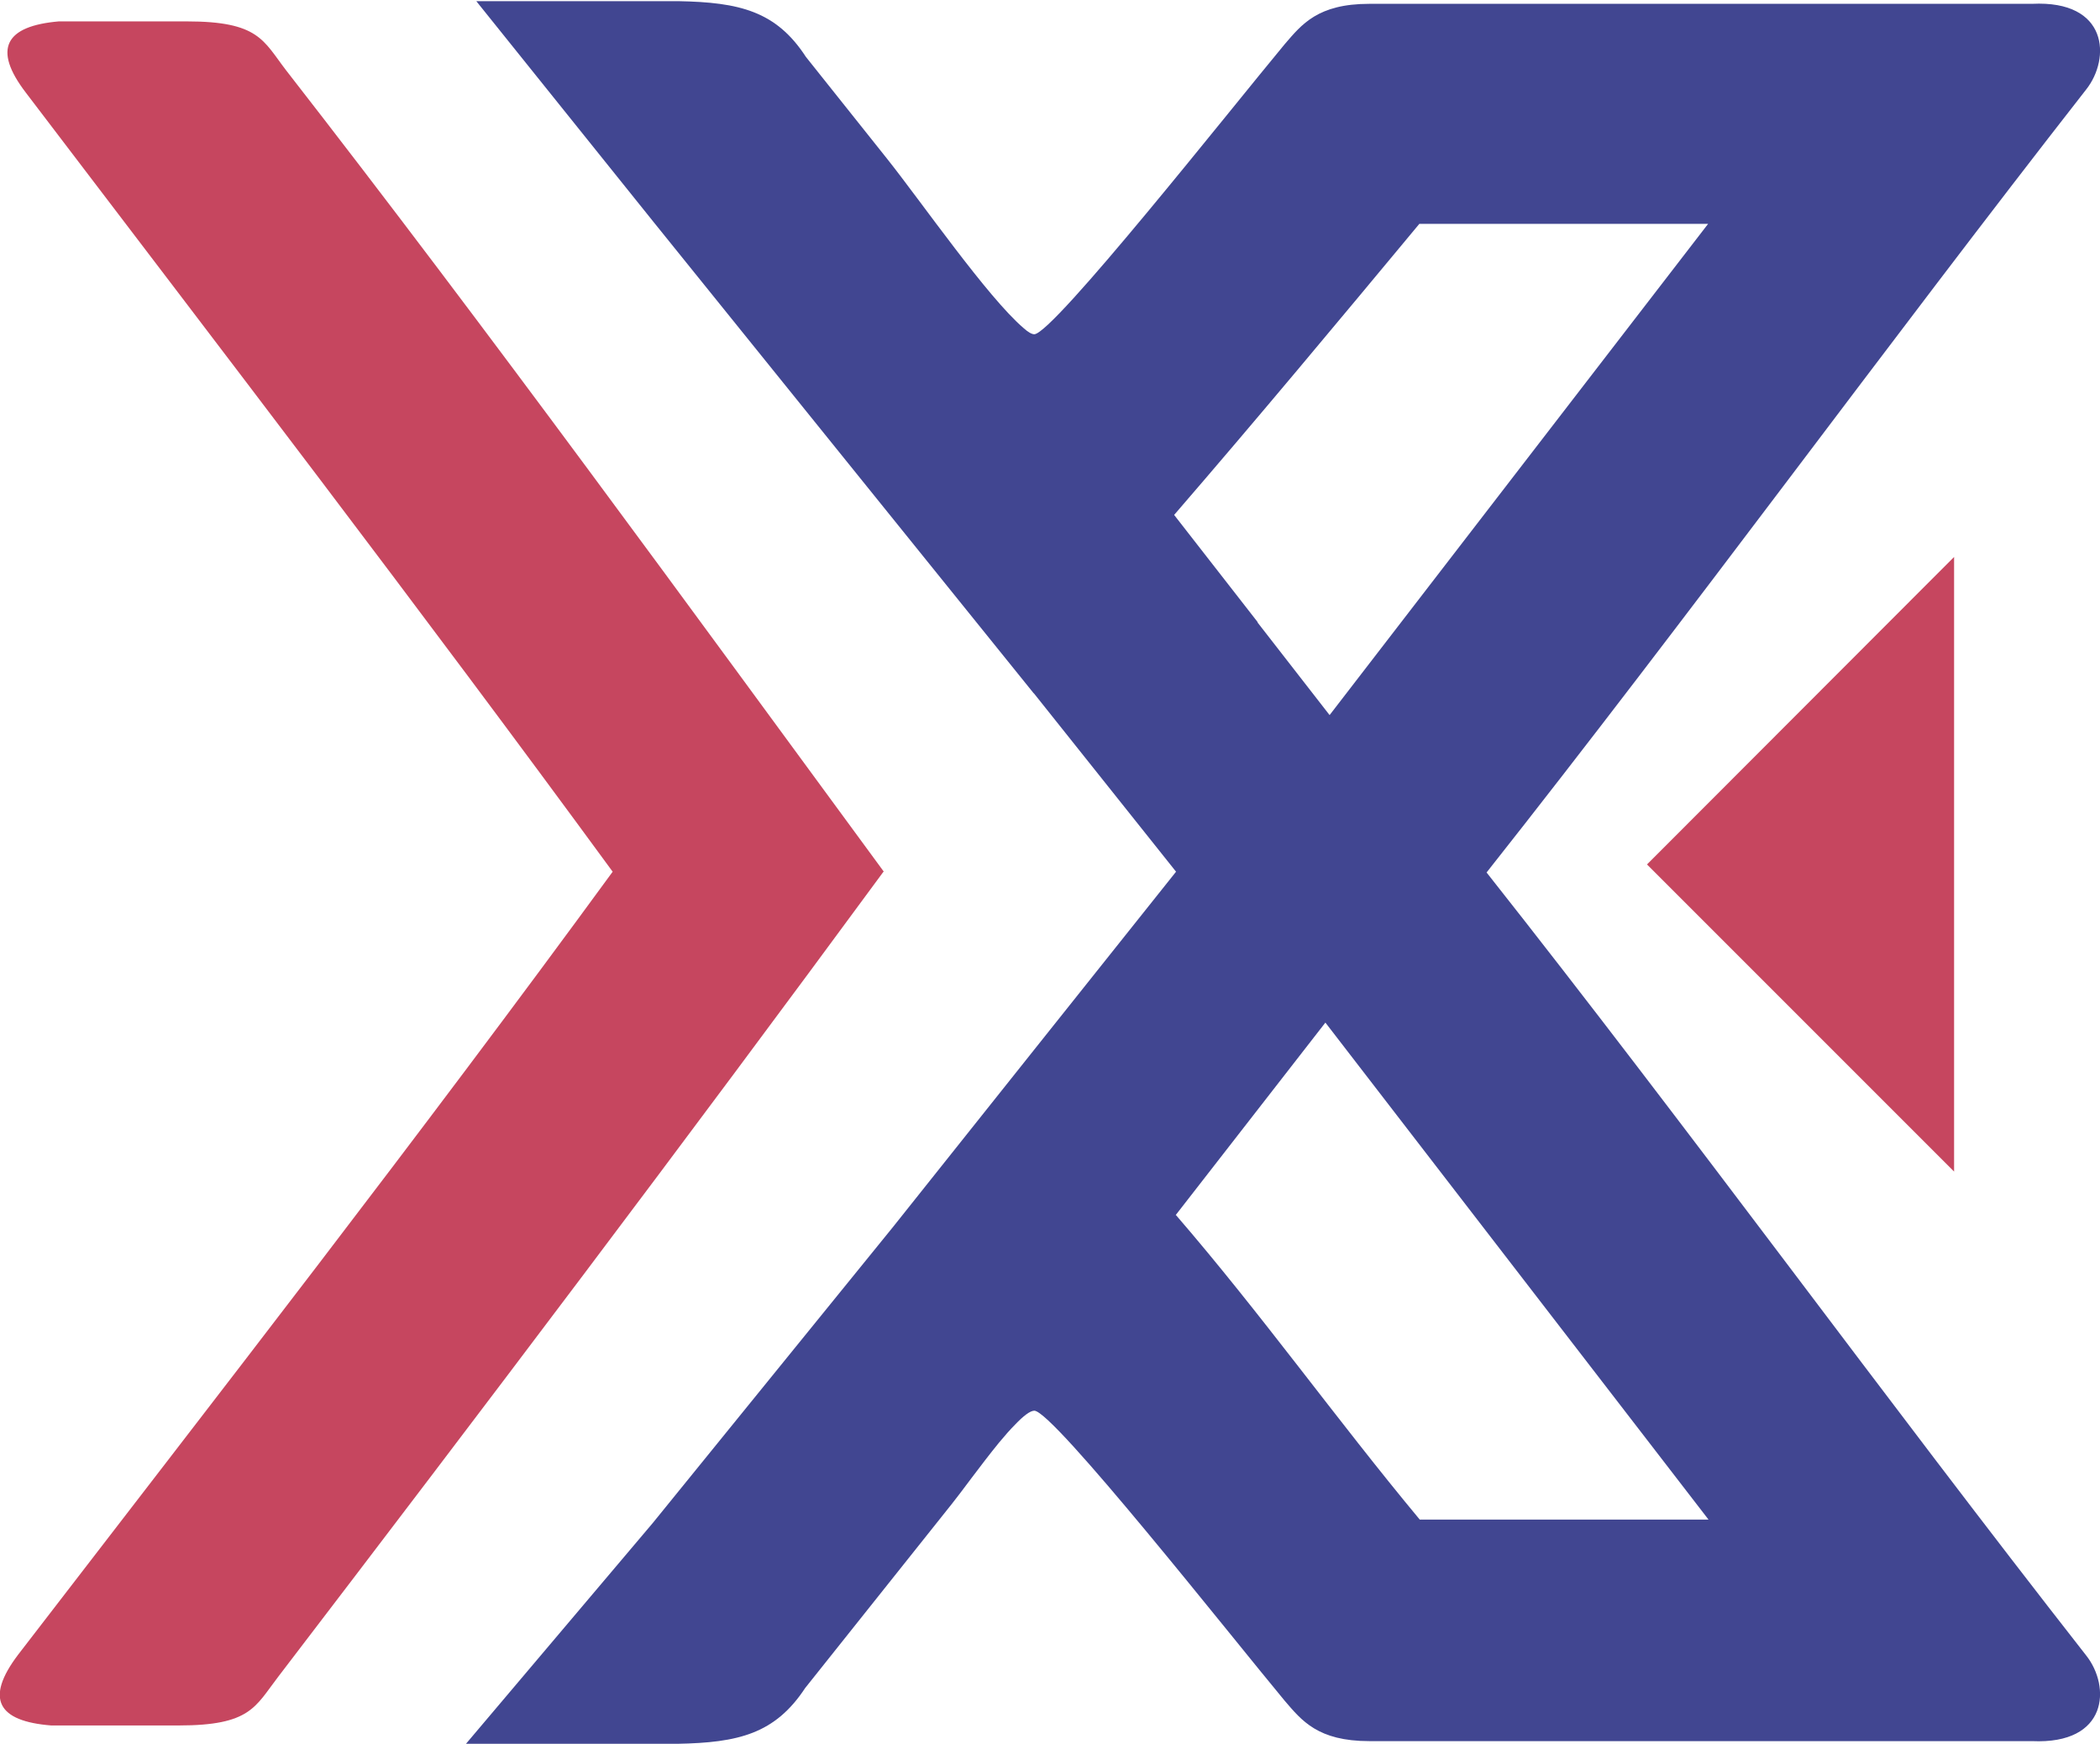 <svg xmlns="http://www.w3.org/2000/svg" id="Layer_2" viewBox="0 0 54.98 45.65"><defs><style>.cls-1{fill:#c6465f;}.cls-1,.cls-2{fill-rule:evenodd;}.cls-2{fill:#414691;}</style></defs><g id="Layer_2-2"><g><g><path class="cls-1" d="M23.14,22.82C17.99,15.81,12.83,8.7,7.49,1.84c-.6-.78-.71-1.28-2.6-1.28H1.54C.15,.68-.21,1.27,.68,2.43c5.16,6.78,10.33,13.52,15.36,20.39C10.97,29.76,5.72,36.5,.48,43.31c-.89,1.17-.53,1.75,.86,1.86h3.34c1.88,0,2-.49,2.6-1.27,5.36-7.01,10.63-13.98,15.85-21.08h0Z"></path><path class="cls-2" d="M27.06,18.14l3.73,4.68-3.73,4.68-3.68,4.62-6.29,7.75-4.89,5.78h5.54c1.59-.03,2.55-.26,3.34-1.46l3.84-4.82c.22-.27,.75-1.01,1.24-1.61,.15-.18,.29-.34,.42-.47,.21-.22,.39-.36,.5-.36,.5,.01,5.13,5.88,6.56,7.6,.44,.51,.86,1.05,2.21,1.05h17.35c2,.09,2.06-1.43,1.42-2.24-5.3-6.77-10.35-13.73-15.7-20.5,5.35-6.77,10.41-13.73,15.7-20.5,.64-.81,.58-2.34-1.42-2.24h-17.35c-1.35,0-1.77,.54-2.21,1.05-1.43,1.72-6.06,7.58-6.56,7.6-.07,0-.17-.06-.28-.16-.94-.8-2.68-3.31-3.58-4.44l-2.12-2.66c-.78-1.2-1.74-1.43-3.34-1.46h-5.29l4.64,5.78,9.97,12.36h0Zm3.72,13.67l2.03-2.61,1.89-2.43,10.03,13.01h-7.56c-2.18-2.62-4.16-5.4-6.39-7.98h0Zm2.15-15.52l-2.19-2.81h0c2.22-2.57,4.25-5.01,6.42-7.62h7.56l-9.91,12.86-1.89-2.43h0Z"></path></g><polygon class="cls-1" points="51.16 14.58 43.12 22.63 51.16 30.67 51.16 14.58"></polygon></g></g></svg>